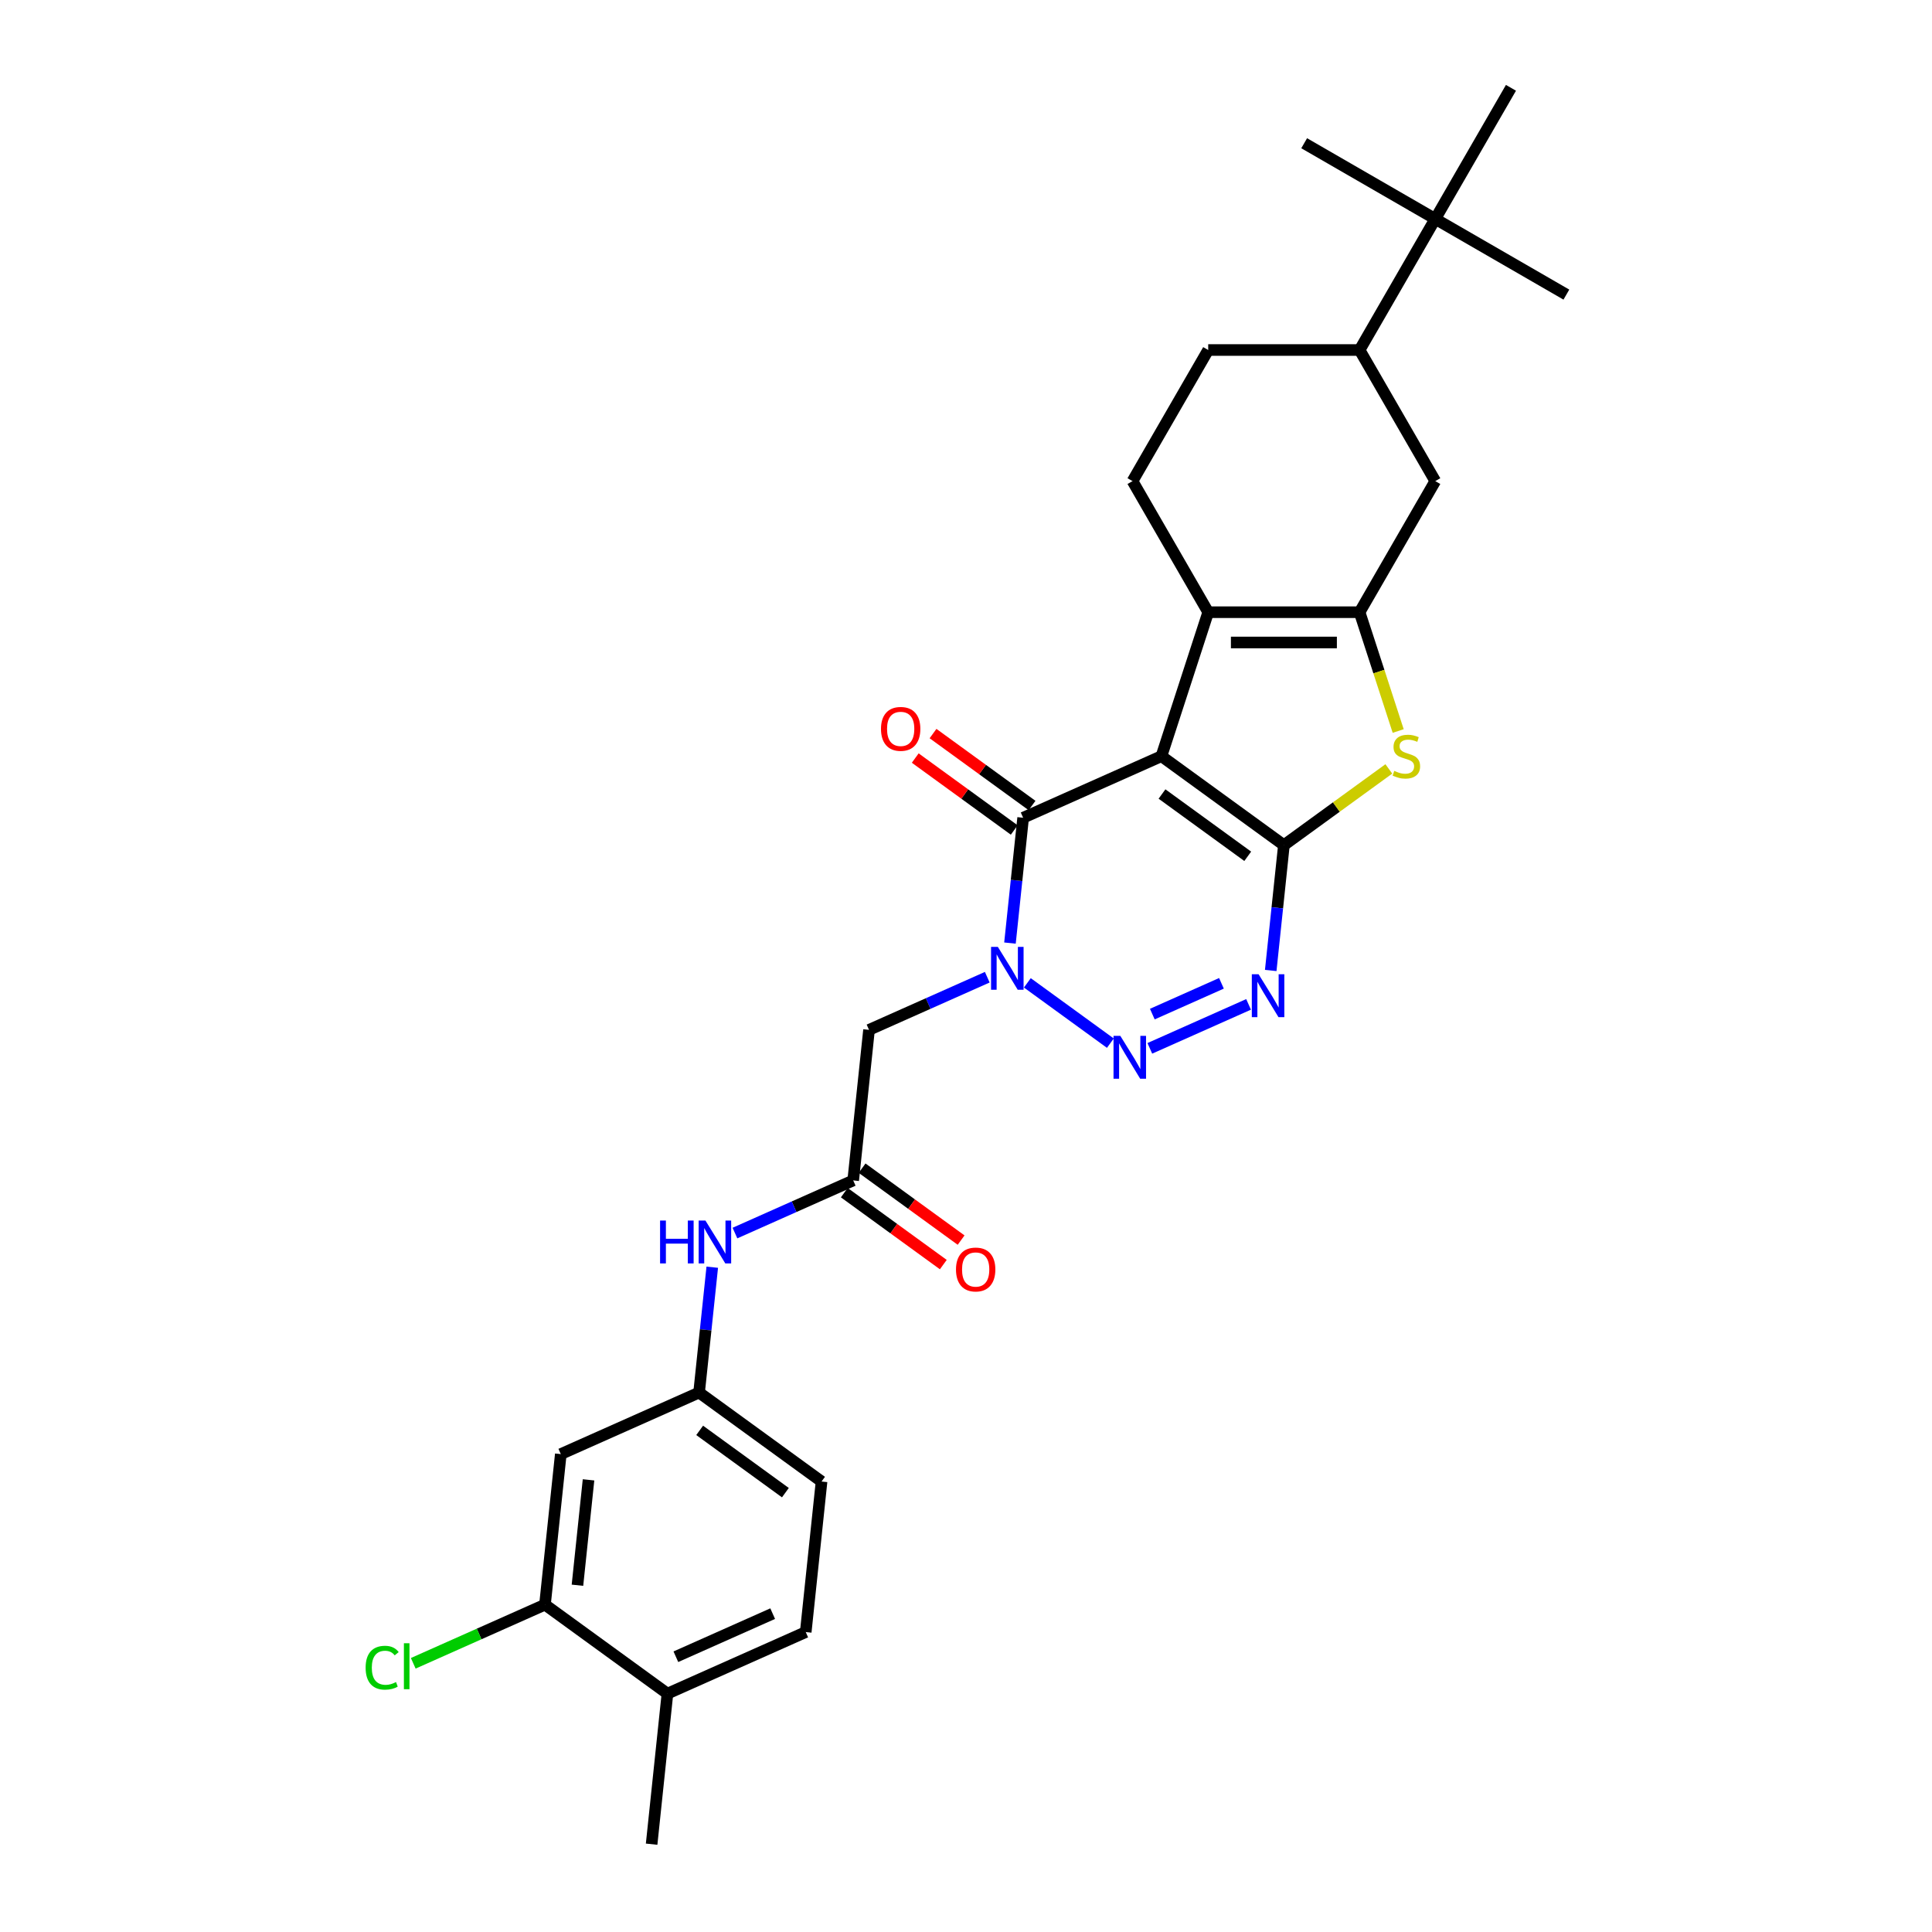 <?xml version='1.0' encoding='iso-8859-1'?>
<svg version='1.1' baseProfile='full'
              xmlns='http://www.w3.org/2000/svg'
                      xmlns:rdkit='http://www.rdkit.org/xml'
                      xmlns:xlink='http://www.w3.org/1999/xlink'
                  xml:space='preserve'
width='1000px' height='1000px' viewBox='0 0 1000 1000'>
<!-- END OF HEADER -->
<rect style='opacity:1.0;fill:#FFFFFF;stroke:none' width='1000' height='1000' x='0' y='0'> </rect>
<path class='bond-0' d='M 601.154,391.396 L 664.543,437.45' style='fill:none;fill-rule:evenodd;stroke:#000000;stroke-width:6px;stroke-linecap:butt;stroke-linejoin:miter;stroke-opacity:1' />
<path class='bond-0' d='M 601.451,410.982 L 645.823,443.22' style='fill:none;fill-rule:evenodd;stroke:#000000;stroke-width:6px;stroke-linecap:butt;stroke-linejoin:miter;stroke-opacity:1' />
<path class='bond-4' d='M 601.154,391.396 L 529.575,423.265' style='fill:none;fill-rule:evenodd;stroke:#000000;stroke-width:6px;stroke-linecap:butt;stroke-linejoin:miter;stroke-opacity:1' />
<path class='bond-5' d='M 601.154,391.396 L 625.366,316.877' style='fill:none;fill-rule:evenodd;stroke:#000000;stroke-width:6px;stroke-linecap:butt;stroke-linejoin:miter;stroke-opacity:1' />
<path class='bond-3' d='M 664.543,437.45 L 661.134,469.885' style='fill:none;fill-rule:evenodd;stroke:#000000;stroke-width:6px;stroke-linecap:butt;stroke-linejoin:miter;stroke-opacity:1' />
<path class='bond-3' d='M 661.134,469.885 L 657.725,502.32' style='fill:none;fill-rule:evenodd;stroke:#0000FF;stroke-width:6px;stroke-linecap:butt;stroke-linejoin:miter;stroke-opacity:1' />
<path class='bond-7' d='M 664.543,437.45 L 691.7,417.719' style='fill:none;fill-rule:evenodd;stroke:#000000;stroke-width:6px;stroke-linecap:butt;stroke-linejoin:miter;stroke-opacity:1' />
<path class='bond-7' d='M 691.7,417.719 L 718.858,397.988' style='fill:none;fill-rule:evenodd;stroke:#CCCC00;stroke-width:6px;stroke-linecap:butt;stroke-linejoin:miter;stroke-opacity:1' />
<path class='bond-1' d='M 522.757,488.135 L 526.166,455.7' style='fill:none;fill-rule:evenodd;stroke:#0000FF;stroke-width:6px;stroke-linecap:butt;stroke-linejoin:miter;stroke-opacity:1' />
<path class='bond-1' d='M 526.166,455.7 L 529.575,423.265' style='fill:none;fill-rule:evenodd;stroke:#000000;stroke-width:6px;stroke-linecap:butt;stroke-linejoin:miter;stroke-opacity:1' />
<path class='bond-2' d='M 531.758,508.725 L 574.72,539.939' style='fill:none;fill-rule:evenodd;stroke:#0000FF;stroke-width:6px;stroke-linecap:butt;stroke-linejoin:miter;stroke-opacity:1' />
<path class='bond-8' d='M 511.011,505.807 L 480.408,519.432' style='fill:none;fill-rule:evenodd;stroke:#0000FF;stroke-width:6px;stroke-linecap:butt;stroke-linejoin:miter;stroke-opacity:1' />
<path class='bond-8' d='M 480.408,519.432 L 449.805,533.057' style='fill:none;fill-rule:evenodd;stroke:#000000;stroke-width:6px;stroke-linecap:butt;stroke-linejoin:miter;stroke-opacity:1' />
<path class='bond-30' d='M 595.147,542.624 L 646.262,519.866' style='fill:none;fill-rule:evenodd;stroke:#0000FF;stroke-width:6px;stroke-linecap:butt;stroke-linejoin:miter;stroke-opacity:1' />
<path class='bond-30' d='M 596.441,524.895 L 632.221,508.964' style='fill:none;fill-rule:evenodd;stroke:#0000FF;stroke-width:6px;stroke-linecap:butt;stroke-linejoin:miter;stroke-opacity:1' />
<path class='bond-16' d='M 534.18,416.926 L 508.558,398.31' style='fill:none;fill-rule:evenodd;stroke:#000000;stroke-width:6px;stroke-linecap:butt;stroke-linejoin:miter;stroke-opacity:1' />
<path class='bond-16' d='M 508.558,398.31 L 482.936,379.695' style='fill:none;fill-rule:evenodd;stroke:#FF0000;stroke-width:6px;stroke-linecap:butt;stroke-linejoin:miter;stroke-opacity:1' />
<path class='bond-16' d='M 524.969,429.603 L 499.347,410.988' style='fill:none;fill-rule:evenodd;stroke:#000000;stroke-width:6px;stroke-linecap:butt;stroke-linejoin:miter;stroke-opacity:1' />
<path class='bond-16' d='M 499.347,410.988 L 473.725,392.372' style='fill:none;fill-rule:evenodd;stroke:#FF0000;stroke-width:6px;stroke-linecap:butt;stroke-linejoin:miter;stroke-opacity:1' />
<path class='bond-6' d='M 625.366,316.877 L 703.719,316.877' style='fill:none;fill-rule:evenodd;stroke:#000000;stroke-width:6px;stroke-linecap:butt;stroke-linejoin:miter;stroke-opacity:1' />
<path class='bond-6' d='M 637.119,332.548 L 691.966,332.548' style='fill:none;fill-rule:evenodd;stroke:#000000;stroke-width:6px;stroke-linecap:butt;stroke-linejoin:miter;stroke-opacity:1' />
<path class='bond-11' d='M 625.366,316.877 L 586.19,249.022' style='fill:none;fill-rule:evenodd;stroke:#000000;stroke-width:6px;stroke-linecap:butt;stroke-linejoin:miter;stroke-opacity:1' />
<path class='bond-10' d='M 703.719,316.877 L 742.896,249.022' style='fill:none;fill-rule:evenodd;stroke:#000000;stroke-width:6px;stroke-linecap:butt;stroke-linejoin:miter;stroke-opacity:1' />
<path class='bond-29' d='M 703.719,316.877 L 713.71,347.625' style='fill:none;fill-rule:evenodd;stroke:#000000;stroke-width:6px;stroke-linecap:butt;stroke-linejoin:miter;stroke-opacity:1' />
<path class='bond-29' d='M 713.71,347.625 L 723.7,378.373' style='fill:none;fill-rule:evenodd;stroke:#CCCC00;stroke-width:6px;stroke-linecap:butt;stroke-linejoin:miter;stroke-opacity:1' />
<path class='bond-9' d='M 449.805,533.057 L 441.615,610.981' style='fill:none;fill-rule:evenodd;stroke:#000000;stroke-width:6px;stroke-linecap:butt;stroke-linejoin:miter;stroke-opacity:1' />
<path class='bond-15' d='M 441.615,610.981 L 411.013,624.606' style='fill:none;fill-rule:evenodd;stroke:#000000;stroke-width:6px;stroke-linecap:butt;stroke-linejoin:miter;stroke-opacity:1' />
<path class='bond-15' d='M 411.013,624.606 L 380.41,638.231' style='fill:none;fill-rule:evenodd;stroke:#0000FF;stroke-width:6px;stroke-linecap:butt;stroke-linejoin:miter;stroke-opacity:1' />
<path class='bond-21' d='M 437.01,617.32 L 462.632,635.936' style='fill:none;fill-rule:evenodd;stroke:#000000;stroke-width:6px;stroke-linecap:butt;stroke-linejoin:miter;stroke-opacity:1' />
<path class='bond-21' d='M 462.632,635.936 L 488.254,654.551' style='fill:none;fill-rule:evenodd;stroke:#FF0000;stroke-width:6px;stroke-linecap:butt;stroke-linejoin:miter;stroke-opacity:1' />
<path class='bond-21' d='M 446.221,604.642 L 471.843,623.258' style='fill:none;fill-rule:evenodd;stroke:#000000;stroke-width:6px;stroke-linecap:butt;stroke-linejoin:miter;stroke-opacity:1' />
<path class='bond-21' d='M 471.843,623.258 L 497.465,641.873' style='fill:none;fill-rule:evenodd;stroke:#FF0000;stroke-width:6px;stroke-linecap:butt;stroke-linejoin:miter;stroke-opacity:1' />
<path class='bond-31' d='M 742.896,249.022 L 703.719,181.166' style='fill:none;fill-rule:evenodd;stroke:#000000;stroke-width:6px;stroke-linecap:butt;stroke-linejoin:miter;stroke-opacity:1' />
<path class='bond-19' d='M 586.19,249.022 L 625.366,181.166' style='fill:none;fill-rule:evenodd;stroke:#000000;stroke-width:6px;stroke-linecap:butt;stroke-linejoin:miter;stroke-opacity:1' />
<path class='bond-12' d='M 703.719,181.166 L 625.366,181.166' style='fill:none;fill-rule:evenodd;stroke:#000000;stroke-width:6px;stroke-linecap:butt;stroke-linejoin:miter;stroke-opacity:1' />
<path class='bond-17' d='M 703.719,181.166 L 742.896,113.31' style='fill:none;fill-rule:evenodd;stroke:#000000;stroke-width:6px;stroke-linecap:butt;stroke-linejoin:miter;stroke-opacity:1' />
<path class='bond-13' d='M 282.077,830.567 L 290.267,752.643' style='fill:none;fill-rule:evenodd;stroke:#000000;stroke-width:6px;stroke-linecap:butt;stroke-linejoin:miter;stroke-opacity:1' />
<path class='bond-13' d='M 298.89,820.516 L 304.623,765.97' style='fill:none;fill-rule:evenodd;stroke:#000000;stroke-width:6px;stroke-linecap:butt;stroke-linejoin:miter;stroke-opacity:1' />
<path class='bond-23' d='M 282.077,830.567 L 247.988,845.744' style='fill:none;fill-rule:evenodd;stroke:#000000;stroke-width:6px;stroke-linecap:butt;stroke-linejoin:miter;stroke-opacity:1' />
<path class='bond-23' d='M 247.988,845.744 L 213.898,860.922' style='fill:none;fill-rule:evenodd;stroke:#00CC00;stroke-width:6px;stroke-linecap:butt;stroke-linejoin:miter;stroke-opacity:1' />
<path class='bond-32' d='M 282.077,830.567 L 345.466,876.622' style='fill:none;fill-rule:evenodd;stroke:#000000;stroke-width:6px;stroke-linecap:butt;stroke-linejoin:miter;stroke-opacity:1' />
<path class='bond-14' d='M 290.267,752.643 L 361.846,720.774' style='fill:none;fill-rule:evenodd;stroke:#000000;stroke-width:6px;stroke-linecap:butt;stroke-linejoin:miter;stroke-opacity:1' />
<path class='bond-18' d='M 368.664,655.904 L 365.255,688.339' style='fill:none;fill-rule:evenodd;stroke:#0000FF;stroke-width:6px;stroke-linecap:butt;stroke-linejoin:miter;stroke-opacity:1' />
<path class='bond-18' d='M 365.255,688.339 L 361.846,720.774' style='fill:none;fill-rule:evenodd;stroke:#000000;stroke-width:6px;stroke-linecap:butt;stroke-linejoin:miter;stroke-opacity:1' />
<path class='bond-25' d='M 742.896,113.31 L 810.751,152.487' style='fill:none;fill-rule:evenodd;stroke:#000000;stroke-width:6px;stroke-linecap:butt;stroke-linejoin:miter;stroke-opacity:1' />
<path class='bond-26' d='M 742.896,113.31 L 675.04,74.134' style='fill:none;fill-rule:evenodd;stroke:#000000;stroke-width:6px;stroke-linecap:butt;stroke-linejoin:miter;stroke-opacity:1' />
<path class='bond-27' d='M 742.896,113.31 L 782.072,45.455' style='fill:none;fill-rule:evenodd;stroke:#000000;stroke-width:6px;stroke-linecap:butt;stroke-linejoin:miter;stroke-opacity:1' />
<path class='bond-24' d='M 361.846,720.774 L 425.235,766.829' style='fill:none;fill-rule:evenodd;stroke:#000000;stroke-width:6px;stroke-linecap:butt;stroke-linejoin:miter;stroke-opacity:1' />
<path class='bond-24' d='M 362.144,740.36 L 406.516,772.598' style='fill:none;fill-rule:evenodd;stroke:#000000;stroke-width:6px;stroke-linecap:butt;stroke-linejoin:miter;stroke-opacity:1' />
<path class='bond-20' d='M 345.466,876.622 L 417.045,844.753' style='fill:none;fill-rule:evenodd;stroke:#000000;stroke-width:6px;stroke-linecap:butt;stroke-linejoin:miter;stroke-opacity:1' />
<path class='bond-20' d='M 349.829,857.525 L 399.934,835.217' style='fill:none;fill-rule:evenodd;stroke:#000000;stroke-width:6px;stroke-linecap:butt;stroke-linejoin:miter;stroke-opacity:1' />
<path class='bond-28' d='M 345.466,876.622 L 337.276,954.545' style='fill:none;fill-rule:evenodd;stroke:#000000;stroke-width:6px;stroke-linecap:butt;stroke-linejoin:miter;stroke-opacity:1' />
<path class='bond-22' d='M 417.045,844.753 L 425.235,766.829' style='fill:none;fill-rule:evenodd;stroke:#000000;stroke-width:6px;stroke-linecap:butt;stroke-linejoin:miter;stroke-opacity:1' />
<path  class='atom-2' d='M 516.48 490.094
L 523.751 501.847
Q 524.472 503.006, 525.631 505.106
Q 526.791 507.206, 526.854 507.331
L 526.854 490.094
L 529.8 490.094
L 529.8 512.283
L 526.76 512.283
L 518.956 499.433
Q 518.047 497.929, 517.075 496.205
Q 516.135 494.481, 515.853 493.949
L 515.853 512.283
L 512.969 512.283
L 512.969 490.094
L 516.48 490.094
' fill='#0000FF'/>
<path  class='atom-3' d='M 579.869 536.148
L 587.14 547.901
Q 587.861 549.061, 589.02 551.161
Q 590.18 553.261, 590.243 553.386
L 590.243 536.148
L 593.189 536.148
L 593.189 558.338
L 590.148 558.338
L 582.345 545.488
Q 581.436 543.984, 580.464 542.26
Q 579.524 540.536, 579.242 540.003
L 579.242 558.338
L 576.358 558.338
L 576.358 536.148
L 579.869 536.148
' fill='#0000FF'/>
<path  class='atom-4' d='M 651.448 504.279
L 658.719 516.032
Q 659.44 517.192, 660.599 519.292
Q 661.759 521.392, 661.822 521.517
L 661.822 504.279
L 664.768 504.279
L 664.768 526.469
L 661.728 526.469
L 653.924 513.619
Q 653.015 512.115, 652.043 510.391
Q 651.103 508.667, 650.821 508.134
L 650.821 526.469
L 647.937 526.469
L 647.937 504.279
L 651.448 504.279
' fill='#0000FF'/>
<path  class='atom-8' d='M 721.663 399.011
Q 721.914 399.105, 722.948 399.544
Q 723.983 399.983, 725.111 400.265
Q 726.27 400.516, 727.399 400.516
Q 729.499 400.516, 730.721 399.513
Q 731.943 398.479, 731.943 396.692
Q 731.943 395.47, 731.316 394.718
Q 730.721 393.966, 729.781 393.558
Q 728.84 393.151, 727.273 392.681
Q 725.299 392.085, 724.108 391.521
Q 722.948 390.957, 722.102 389.766
Q 721.287 388.575, 721.287 386.569
Q 721.287 383.78, 723.168 382.056
Q 725.08 380.332, 728.84 380.332
Q 731.41 380.332, 734.325 381.554
L 733.604 383.968
Q 730.94 382.871, 728.934 382.871
Q 726.772 382.871, 725.581 383.78
Q 724.39 384.657, 724.421 386.193
Q 724.421 387.384, 725.017 388.105
Q 725.644 388.826, 726.521 389.233
Q 727.43 389.64, 728.934 390.111
Q 730.94 390.737, 732.131 391.364
Q 733.322 391.991, 734.168 393.276
Q 735.046 394.53, 735.046 396.692
Q 735.046 399.764, 732.977 401.425
Q 730.94 403.054, 727.524 403.054
Q 725.55 403.054, 724.045 402.616
Q 722.572 402.208, 720.817 401.487
L 721.663 399.011
' fill='#CCCC00'/>
<path  class='atom-16' d='M 341.657 631.755
L 344.666 631.755
L 344.666 641.189
L 356.011 641.189
L 356.011 631.755
L 359.02 631.755
L 359.02 653.945
L 356.011 653.945
L 356.011 643.696
L 344.666 643.696
L 344.666 653.945
L 341.657 653.945
L 341.657 631.755
' fill='#0000FF'/>
<path  class='atom-16' d='M 365.131 631.755
L 372.403 643.508
Q 373.123 644.668, 374.283 646.768
Q 375.443 648.868, 375.505 648.993
L 375.505 631.755
L 378.451 631.755
L 378.451 653.945
L 375.411 653.945
L 367.607 641.095
Q 366.698 639.591, 365.727 637.867
Q 364.787 636.143, 364.505 635.61
L 364.505 653.945
L 361.621 653.945
L 361.621 631.755
L 365.131 631.755
' fill='#0000FF'/>
<path  class='atom-17' d='M 456 377.273
Q 456 371.945, 458.632 368.967
Q 461.265 365.99, 466.186 365.99
Q 471.106 365.99, 473.739 368.967
Q 476.372 371.945, 476.372 377.273
Q 476.372 382.663, 473.708 385.735
Q 471.044 388.775, 466.186 388.775
Q 461.296 388.775, 458.632 385.735
Q 456 382.695, 456 377.273
M 466.186 386.267
Q 469.571 386.267, 471.388 384.011
Q 473.237 381.723, 473.237 377.273
Q 473.237 372.916, 471.388 370.722
Q 469.571 368.497, 466.186 368.497
Q 462.801 368.497, 460.952 370.691
Q 459.134 372.885, 459.134 377.273
Q 459.134 381.754, 460.952 384.011
Q 462.801 386.267, 466.186 386.267
' fill='#FF0000'/>
<path  class='atom-22' d='M 494.818 657.099
Q 494.818 651.771, 497.451 648.793
Q 500.084 645.816, 505.004 645.816
Q 509.925 645.816, 512.558 648.793
Q 515.19 651.771, 515.19 657.099
Q 515.19 662.489, 512.526 665.561
Q 509.862 668.601, 505.004 668.601
Q 500.115 668.601, 497.451 665.561
Q 494.818 662.521, 494.818 657.099
M 505.004 666.094
Q 508.389 666.094, 510.207 663.837
Q 512.056 661.549, 512.056 657.099
Q 512.056 652.742, 510.207 650.548
Q 508.389 648.323, 505.004 648.323
Q 501.619 648.323, 499.77 650.517
Q 497.953 652.711, 497.953 657.099
Q 497.953 661.58, 499.77 663.837
Q 501.619 666.094, 505.004 666.094
' fill='#FF0000'/>
<path  class='atom-24' d='M 189.249 863.204
Q 189.249 857.688, 191.819 854.804
Q 194.42 851.89, 199.341 851.89
Q 203.916 851.89, 206.361 855.118
L 204.292 856.81
Q 202.506 854.46, 199.341 854.46
Q 195.987 854.46, 194.201 856.716
Q 192.445 858.941, 192.445 863.204
Q 192.445 867.592, 194.263 869.848
Q 196.112 872.105, 199.685 872.105
Q 202.13 872.105, 204.982 870.632
L 205.859 872.982
Q 204.7 873.734, 202.945 874.173
Q 201.19 874.612, 199.246 874.612
Q 194.42 874.612, 191.819 871.666
Q 189.249 868.72, 189.249 863.204
' fill='#00CC00'/>
<path  class='atom-24' d='M 209.056 850.542
L 211.94 850.542
L 211.94 874.33
L 209.056 874.33
L 209.056 850.542
' fill='#00CC00'/>
</svg>
